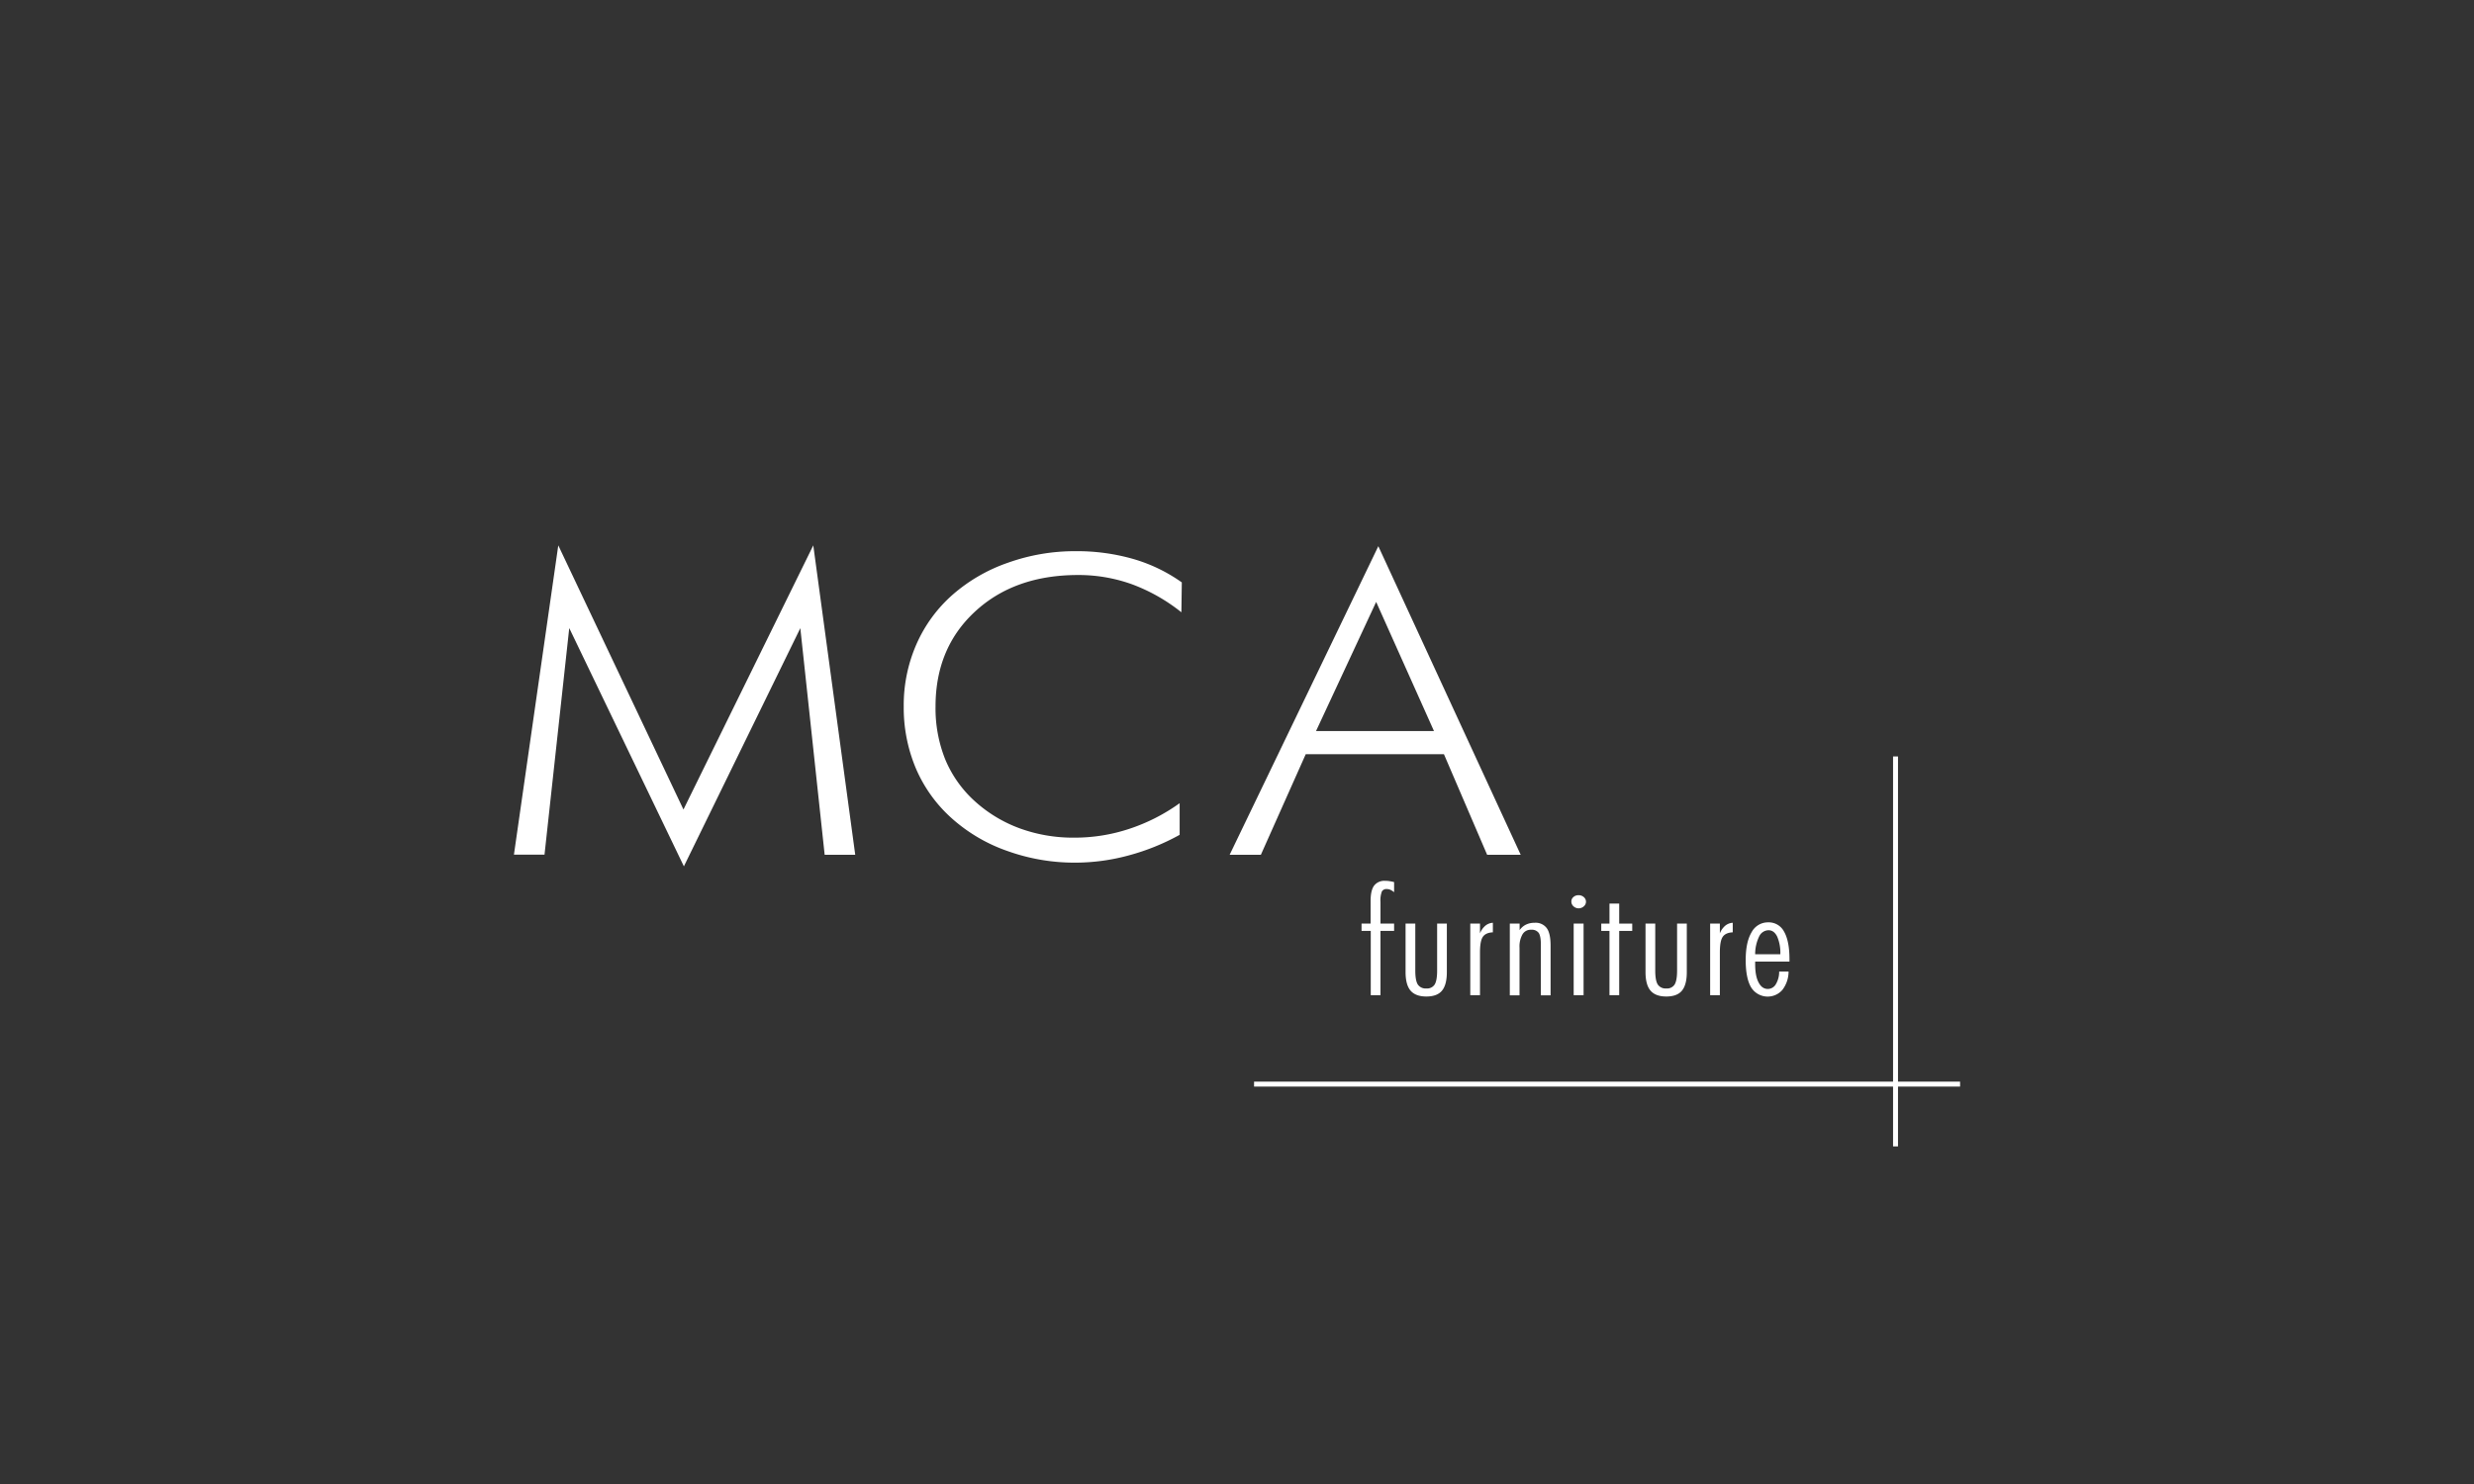 <svg xmlns="http://www.w3.org/2000/svg" xmlns:xlink="http://www.w3.org/1999/xlink" width="1000" height="600" viewBox="0 0 1000 600">
  <rect x="0" y="0" width="1000" height="600" fill="#333333" stroke="none"/>
  <defs>
    <clipPath id="clip-mca_neg">
      <rect width="1000" height="600"/>
    </clipPath>
  </defs>
  <g id="mca_neg" clip-path="url(#clip-mca_neg)">
    <g id="MCA-_Neg_" data-name="MCA-(Neg)" transform="translate(207.732 220.5)">
      <g id="Gruppe_10" data-name="Gruppe 10">
        <path id="Pfad_214" data-name="Pfad 214" d="M68.69,129.759l-46.33-96.32-10,91.62H0L17.928,0,68.522,106.8,121,0l16.954,125.092H125.6l-9.837-91.62L68.69,129.792Z" fill="#fff"/>
        <path id="Pfad_215" data-name="Pfad 215" d="M159.164,25.41a71.968,71.968,0,0,0-20.11-11.381A63.794,63.794,0,0,0,117.4,10.335c-17.055,0-30.954,4.9-41.6,14.738Q59.788,39.829,59.788,63.515A55.552,55.552,0,0,0,63.716,84.9a47.162,47.162,0,0,0,11.952,16.887,55.4,55.4,0,0,0,18.163,10.978,62.851,62.851,0,0,0,21.957,3.76A70.115,70.115,0,0,0,137.979,113a75.125,75.125,0,0,0,20.479-10.408v12.791a91.134,91.134,0,0,1-20.614,8.326,82.535,82.535,0,0,1-21.487,2.921,80.433,80.433,0,0,1-27.4-4.667A66.42,66.42,0,0,1,66.5,108.838,57.2,57.2,0,0,1,51.9,88.661a63.11,63.11,0,0,1-4.969-25.18,61.346,61.346,0,0,1,5.1-25.079A57.317,57.317,0,0,1,66.671,18.326,67.352,67.352,0,0,1,89.064,5.367,80.368,80.368,0,0,1,116.325.7a82.5,82.5,0,0,1,23.4,3.156,65.113,65.113,0,0,1,19.607,9.468l-.168,12.053Z" transform="translate(110.627 1.65)" fill="#fff"/>
        <path id="Pfad_216" data-name="Pfad 216" d="M86.17,124.857,146.265.1l57.544,124.757H190.246L172.788,84.2H116.923L98.793,124.857Zm34.949-50.023h47.64L145.392,22.627,121.086,74.833Z" transform="translate(203.127 0.236)" fill="#fff"/>
      </g>
      <g id="Gruppe_11" data-name="Gruppe 11" transform="translate(342.611 135.634)">
        <path id="Pfad_217" data-name="Pfad 217" d="M105.709,60.644H102.05V57.69h3.659V48.558c0-2.854.47-4.935,1.41-6.211a5.182,5.182,0,0,1,4.465-1.947,10.986,10.986,0,0,1,1.813.134,17.355,17.355,0,0,1,1.813.369V45a7.13,7.13,0,0,0-1.511-.974,3.555,3.555,0,0,0-1.41-.3,2.117,2.117,0,0,0-2.014.94,10.1,10.1,0,0,0-.571,4.264V57.69h5.506v2.954H109.7V86.63h-3.928V60.644Z" transform="translate(-102.05 -40.4)" fill="#fff"/>
        <path id="Pfad_218" data-name="Pfad 218" d="M107.35,45.574h3.928V64.542q0,4.029,1.007,5.64a3.777,3.777,0,0,0,3.458,1.611,3.614,3.614,0,0,0,3.357-1.578c.671-1.074,1.007-2.954,1.007-5.674V45.574h3.928V65.18c0,3.458-.671,5.942-1.981,7.52s-3.424,2.35-6.312,2.35-5.036-.806-6.379-2.384-2.014-4.1-2.014-7.52V45.54Z" transform="translate(-89.556 -28.284)" fill="#fff"/>
        <path id="Pfad_219" data-name="Pfad 219" d="M115.14,45.786h3.928v3.928a7.834,7.834,0,0,1,2.182-3.089,5.194,5.194,0,0,1,3.022-1.175v3.861c-1.947.1-3.29.705-4.062,1.847s-1.141,3.223-1.141,6.278v17.29H115.14V45.786Z" transform="translate(-71.193 -28.496)" fill="#fff"/>
        <path id="Pfad_220" data-name="Pfad 220" d="M119.934,45.786h3.928v2.652a6.631,6.631,0,0,1,2.585-2.249,7.939,7.939,0,0,1,3.492-.739,5.576,5.576,0,0,1,4.9,2.182c1.041,1.444,1.544,3.794,1.544,7.084V74.793h-3.928V54.213c0-2.249-.3-3.827-.873-4.667a3.463,3.463,0,0,0-3.055-1.276,3.837,3.837,0,0,0-3.492,1.846,9.917,9.917,0,0,0-1.209,5.405V74.793H119.9V45.853Z" transform="translate(-59.973 -28.496)" fill="#fff"/>
        <path id="Pfad_221" data-name="Pfad 221" d="M130.231,42.13a3.094,3.094,0,0,1,2.115.772,2.425,2.425,0,0,1,0,3.727,3.091,3.091,0,0,1-4.163,0,2.558,2.558,0,0,1-.873-1.914,2.339,2.339,0,0,1,.839-1.847A2.985,2.985,0,0,1,130.231,42.13ZM128.25,53.612h4v28.94h-4Z" transform="translate(-42.505 -36.322)" fill="#fff"/>
        <path id="Pfad_222" data-name="Pfad 222" d="M134.234,54.185H130.91V51.231h3.324V43.14h3.928v8.091h5.271v2.954h-5.271V80.171h-3.928Z" transform="translate(-34.019 -33.941)" fill="#fff"/>
        <path id="Pfad_223" data-name="Pfad 223" d="M136.24,45.574h3.928V64.542q0,4.029,1.007,5.64a3.777,3.777,0,0,0,3.458,1.611,3.614,3.614,0,0,0,3.357-1.578c.671-1.074,1.007-2.954,1.007-5.674V45.574h3.928V65.18c0,3.458-.671,5.942-1.981,7.52s-3.424,2.35-6.312,2.35-5.036-.806-6.379-2.384-2.014-4.1-2.014-7.52V45.54Z" transform="translate(-21.455 -28.284)" fill="#fff"/>
        <path id="Pfad_224" data-name="Pfad 224" d="M144.02,45.786h3.928v3.928a7.834,7.834,0,0,1,2.182-3.089,5.193,5.193,0,0,1,3.022-1.175v3.861c-1.947.1-3.29.705-4.062,1.847s-1.141,3.223-1.141,6.278v17.29H144.02V45.786Z" transform="translate(-3.115 -28.496)" fill="#fff"/>
        <path id="Pfad_225" data-name="Pfad 225" d="M166.026,61.246h-13.9v.974c0,3.223.436,5.707,1.376,7.453.906,1.779,2.149,2.652,3.76,2.652a3.746,3.746,0,0,0,3.223-1.914,9.811,9.811,0,0,0,1.343-5.137h3.794a12.113,12.113,0,0,1-2.484,7.42,7.873,7.873,0,0,1-12.623-.974Q148.3,68.045,148.3,60.642c0-4.935.806-8.595,2.384-11.247a7.474,7.474,0,0,1,6.681-4,6.974,6.974,0,0,1,6.446,3.76c1.444,2.518,2.182,6.211,2.182,11.146v.974ZM162.3,58.292a16.521,16.521,0,0,0-1.276-7.151c-.839-1.679-1.981-2.552-3.492-2.552a4.26,4.26,0,0,0-3.794,2.518,16.351,16.351,0,0,0-1.611,7.185Z" transform="translate(6.974 -28.614)" fill="#fff"/>
      </g>
      <line id="Linie_1" data-name="Linie 1" x2="285.369" transform="translate(299.167 217.82)" fill="none" stroke="#fff" stroke-miterlimit="10" stroke-width="2"/>
      <line id="Linie_2" data-name="Linie 2" y1="157.658" transform="translate(558.45 85.342)" fill="none" stroke="#fff" stroke-miterlimit="10" stroke-width="2"/>
    </g>
  </g>
</svg>
